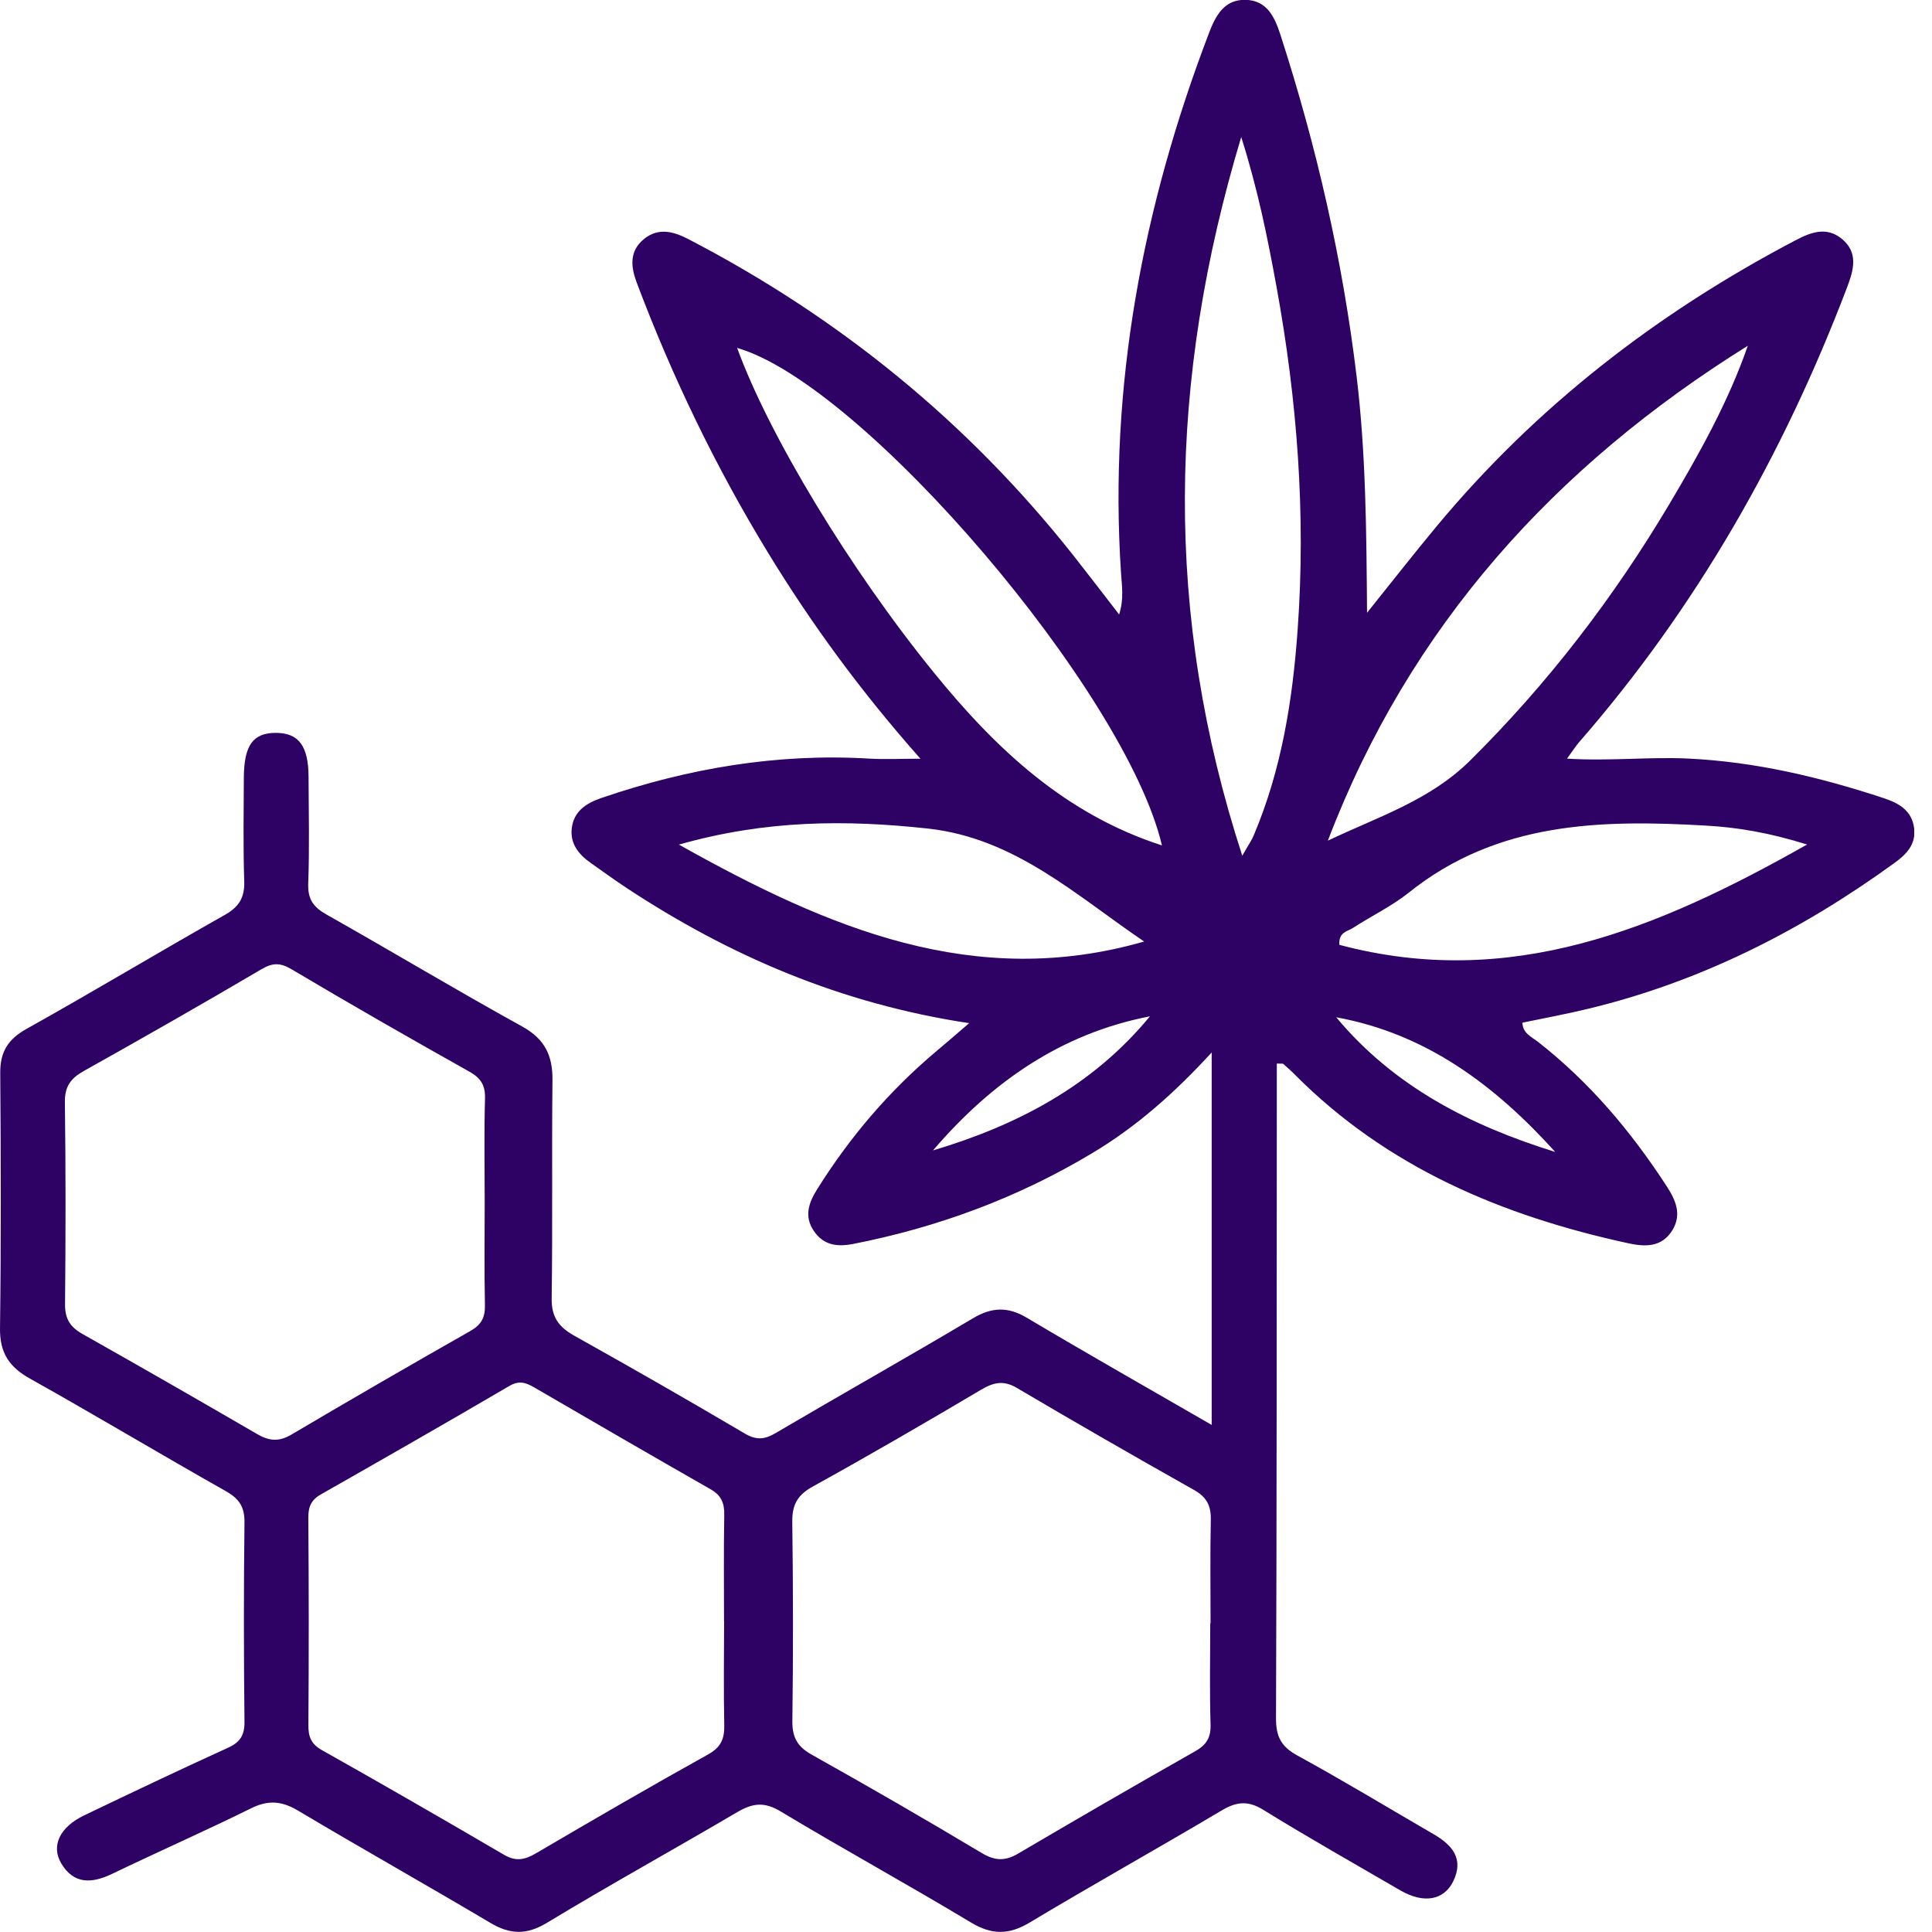 <svg xmlns="http://www.w3.org/2000/svg" width="24" height="24" viewBox="0 0 24 24" fill="none"><g id="uuid-57cb5414-25fa-4c42-94bd-ebef6f0c13ec" clip-path="url(#clip0_28_4081)"><g id="uuid-70809b3a-d0cd-4c98-85ac-f487e8b065dc"><path id="Vector" d="M15.052 17.702V13.074C14.586 13.582 14.115 13.998 13.569 14.324C12.646 14.878 11.655 15.245 10.602 15.452C10.397 15.492 10.23 15.469 10.109 15.29C9.985 15.107 10.048 14.937 10.153 14.77C10.559 14.122 11.05 13.547 11.636 13.055C11.758 12.953 11.878 12.849 12.039 12.71C10.448 12.47 9.062 11.874 7.777 11.026C7.63 10.929 7.489 10.825 7.344 10.724C7.192 10.618 7.079 10.483 7.103 10.287C7.129 10.076 7.283 9.977 7.473 9.912C8.553 9.543 9.659 9.355 10.803 9.424C10.995 9.435 11.189 9.425 11.434 9.425C10.704 8.602 10.082 7.755 9.534 6.855C8.886 5.792 8.349 4.676 7.91 3.512C7.836 3.315 7.815 3.121 7.999 2.97C8.179 2.823 8.367 2.875 8.552 2.971C10.424 3.943 12.024 5.244 13.334 6.9C13.517 7.132 13.696 7.367 13.902 7.633C13.965 7.441 13.935 7.271 13.925 7.107C13.774 4.79 14.195 2.567 15.019 0.409C15.1 0.196 15.207 -0.007 15.471 -0.002C15.739 0.003 15.835 0.213 15.905 0.429C16.354 1.817 16.679 3.23 16.853 4.682C16.967 5.631 16.974 6.581 16.982 7.612C17.299 7.216 17.566 6.876 17.842 6.543C19.082 5.05 20.586 3.887 22.301 2.987C22.499 2.882 22.692 2.812 22.881 2.968C23.088 3.14 23.027 3.353 22.945 3.57C22.156 5.643 21.076 7.545 19.614 9.222C19.573 9.27 19.538 9.325 19.466 9.424C19.995 9.457 20.483 9.4 20.969 9.423C21.81 9.463 22.614 9.655 23.407 9.917C23.594 9.98 23.751 10.072 23.778 10.289C23.803 10.491 23.68 10.614 23.531 10.722C22.372 11.563 21.116 12.199 19.718 12.534C19.453 12.598 19.186 12.647 18.912 12.704C18.915 12.835 19.025 12.88 19.105 12.942C19.745 13.442 20.26 14.053 20.701 14.731C20.816 14.907 20.895 15.085 20.775 15.282C20.643 15.496 20.438 15.491 20.221 15.443C18.66 15.103 17.231 14.503 16.084 13.348C16.038 13.301 15.989 13.259 15.941 13.216C15.935 13.211 15.921 13.214 15.861 13.212C15.861 13.369 15.861 13.527 15.861 13.684C15.859 16.238 15.861 18.792 15.851 21.346C15.85 21.575 15.917 21.699 16.119 21.809C16.688 22.12 17.243 22.457 17.804 22.782C18.038 22.917 18.19 23.089 18.052 23.371C17.936 23.608 17.684 23.649 17.399 23.485C16.829 23.154 16.255 22.829 15.694 22.483C15.506 22.367 15.366 22.379 15.183 22.486C14.389 22.958 13.582 23.408 12.79 23.883C12.531 24.038 12.32 24.037 12.06 23.881C11.279 23.411 10.479 22.972 9.697 22.502C9.494 22.379 9.348 22.4 9.16 22.51C8.373 22.973 7.574 23.414 6.794 23.886C6.54 24.039 6.338 24.032 6.094 23.888C5.3 23.417 4.495 22.964 3.702 22.492C3.501 22.372 3.332 22.358 3.12 22.463C2.549 22.745 1.966 23.002 1.392 23.278C1.142 23.398 0.918 23.41 0.762 23.15C0.63 22.929 0.744 22.696 1.044 22.552C1.639 22.267 2.233 21.984 2.833 21.711C2.984 21.642 3.039 21.556 3.037 21.387C3.028 20.562 3.027 19.736 3.037 18.911C3.039 18.72 2.972 18.618 2.806 18.524C1.993 18.065 1.191 17.584 0.377 17.128C0.113 16.983 -0.004 16.804 9.80599e-05 16.499C0.014 15.442 0.011 14.385 0.003 13.329C0.001 13.067 0.099 12.909 0.332 12.78C1.157 12.319 1.968 11.831 2.79 11.367C2.967 11.267 3.04 11.154 3.034 10.95C3.02 10.522 3.027 10.092 3.029 9.663C3.031 9.259 3.142 9.105 3.424 9.104C3.709 9.103 3.832 9.265 3.833 9.653C3.835 10.093 3.845 10.534 3.829 10.974C3.821 11.168 3.891 11.268 4.055 11.36C4.869 11.819 5.67 12.301 6.488 12.752C6.769 12.908 6.866 13.113 6.863 13.418C6.853 14.321 6.866 15.224 6.853 16.126C6.849 16.359 6.939 16.483 7.131 16.591C7.841 16.988 8.547 17.392 9.247 17.805C9.393 17.892 9.495 17.885 9.635 17.802C10.45 17.323 11.274 16.859 12.087 16.376C12.322 16.236 12.522 16.23 12.758 16.371C13.501 16.813 14.254 17.24 15.052 17.701V17.702ZM15.034 20.166H15.038C15.038 19.737 15.032 19.308 15.041 18.879C15.045 18.706 14.99 18.597 14.833 18.509C14.096 18.094 13.363 17.673 12.635 17.243C12.465 17.142 12.343 17.172 12.185 17.265C11.495 17.674 10.801 18.077 10.099 18.465C9.907 18.57 9.839 18.692 9.842 18.906C9.853 19.731 9.854 20.556 9.843 21.381C9.841 21.584 9.907 21.698 10.083 21.797C10.792 22.194 11.496 22.6 12.194 23.018C12.358 23.116 12.484 23.122 12.646 23.027C13.375 22.598 14.107 22.174 14.843 21.757C14.986 21.677 15.043 21.587 15.038 21.42C15.025 21.002 15.034 20.584 15.034 20.166V20.166ZM6.021 14.93C6.021 14.5 6.013 14.071 6.025 13.642C6.029 13.476 5.969 13.389 5.825 13.309C5.087 12.895 4.353 12.475 3.626 12.043C3.481 11.956 3.385 11.958 3.243 12.043C2.514 12.472 1.778 12.892 1.04 13.305C0.879 13.395 0.803 13.497 0.806 13.692C0.817 14.528 0.816 15.365 0.808 16.201C0.806 16.381 0.871 16.484 1.021 16.569C1.749 16.98 2.473 17.395 3.195 17.815C3.343 17.901 3.465 17.913 3.62 17.821C4.358 17.385 5.1 16.956 5.845 16.533C5.978 16.457 6.027 16.367 6.024 16.217C6.015 15.788 6.021 15.359 6.021 14.929L6.021 14.93ZM8.994 20.141C8.994 19.701 8.989 19.261 8.997 18.821C9 18.674 8.961 18.576 8.827 18.5C8.093 18.081 7.362 17.657 6.631 17.232C6.53 17.174 6.447 17.147 6.329 17.216C5.552 17.671 4.77 18.118 3.988 18.563C3.866 18.631 3.829 18.718 3.83 18.855C3.837 19.712 3.837 20.571 3.831 21.428C3.829 21.576 3.866 21.667 4.003 21.743C4.759 22.168 5.511 22.602 6.26 23.04C6.404 23.125 6.514 23.106 6.652 23.026C7.363 22.609 8.075 22.195 8.795 21.795C8.956 21.706 9.001 21.6 8.997 21.428C8.988 20.999 8.994 20.571 8.995 20.142L8.994 20.141ZM15.432 10.63C15.506 10.499 15.549 10.44 15.576 10.373C15.921 9.557 16.058 8.694 16.12 7.819C16.223 6.388 16.114 4.968 15.857 3.56C15.748 2.966 15.631 2.373 15.419 1.702C14.51 4.721 14.457 7.635 15.432 10.63H15.432ZM14.434 10.502C13.99 8.6 10.723 4.773 9.157 4.322C9.551 5.405 10.558 7.074 11.606 8.361C12.37 9.302 13.234 10.115 14.434 10.502ZM21.712 4.295C19.315 5.789 17.511 7.78 16.495 10.443C17.115 10.147 17.761 9.945 18.263 9.447C19.23 8.489 20.048 7.422 20.741 6.256C21.113 5.629 21.47 4.992 21.712 4.295ZM14.213 11.696C13.365 11.121 12.607 10.412 11.53 10.293C10.513 10.182 9.513 10.185 8.434 10.492C10.291 11.534 12.107 12.301 14.213 11.696ZM22.449 10.491C21.971 10.342 21.582 10.278 21.192 10.256C19.885 10.18 18.598 10.208 17.5 11.089C17.287 11.259 17.034 11.379 16.804 11.529C16.739 11.571 16.627 11.578 16.638 11.737C18.755 12.301 20.584 11.546 22.448 10.491H22.449ZM19.32 14.31C18.573 13.484 17.72 12.841 16.599 12.637C17.318 13.5 18.272 13.985 19.32 14.31ZM11.59 14.291C12.639 13.978 13.576 13.487 14.285 12.625C13.175 12.84 12.31 13.45 11.59 14.291Z" fill="#2E0265"></path></g></g><defs><clipPath id="clip0_28_4081"><rect width="23.779" height="24" fill="white"></rect></clipPath></defs></svg>